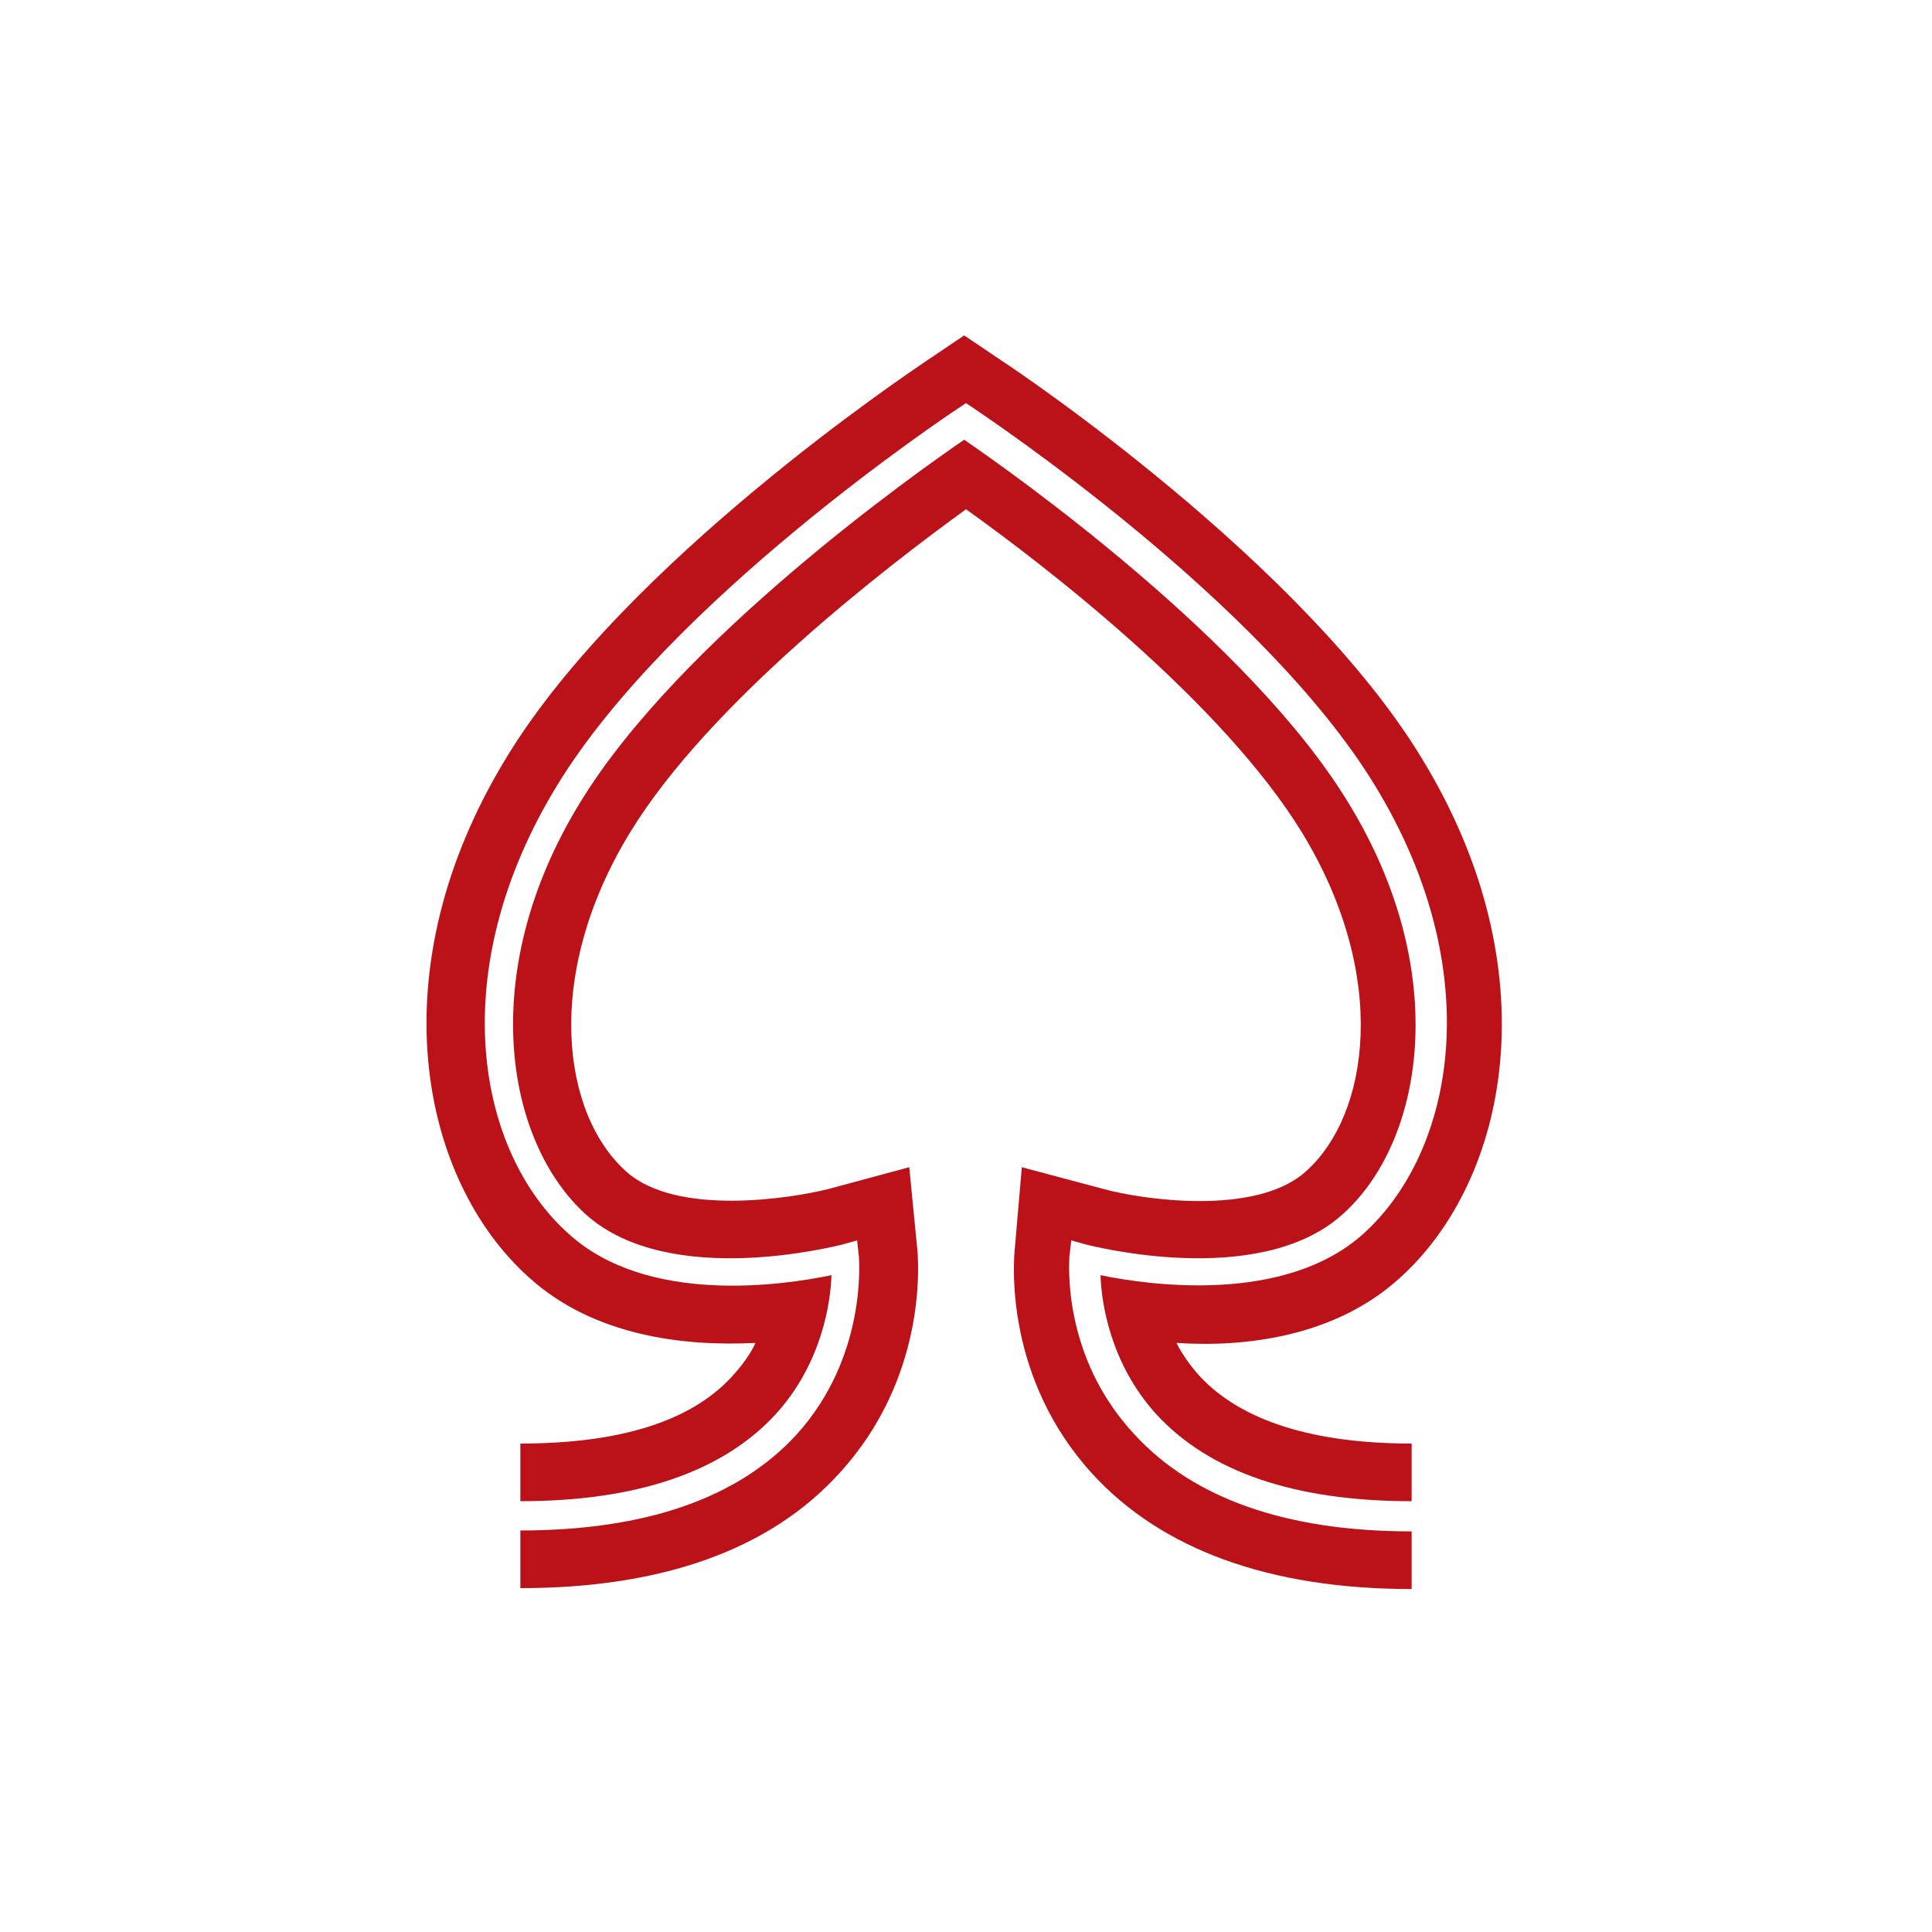 <svg width="256" height="256" viewBox="0 0 256 256" fill="none" xmlns="http://www.w3.org/2000/svg">
<g clip-path="url(#clip0_889_1980)">
<path d="M141.701 166.542L141.943 164.36L144.126 164.966C144.368 164.966 166.678 170.907 177.833 160.965C188.625 151.386 192.505 128.955 178.682 106.402C165.587 84.82 133.941 62.509 127.757 58.266C121.573 62.509 89.927 84.82 76.832 106.402C63.009 128.955 67.01 151.386 77.68 160.965C88.835 170.907 111.146 164.966 111.388 164.966L113.571 164.36L113.813 166.542C113.813 167.027 114.904 179.759 105.568 190.065C97.808 198.553 85.44 202.796 68.95 202.796V210.435C87.744 210.435 102.052 205.343 111.267 195.158C122.786 182.548 121.694 167.512 121.573 165.815L120.482 154.66L109.691 157.57C104.841 158.782 89.684 161.207 83.015 155.266C74.528 147.749 71.86 129.318 83.5 110.282C93.928 93.186 117.451 75.12 127.999 67.481C138.548 74.998 161.95 93.065 172.498 110.282C184.138 129.318 181.471 147.749 172.983 155.266C166.315 161.207 151.158 158.904 146.308 157.57L135.396 154.66L134.426 165.936C134.304 167.634 133.213 182.669 144.732 195.279C153.947 205.343 168.255 210.556 187.048 210.556V202.918C170.437 202.918 158.191 198.553 150.431 190.186C140.609 179.759 141.701 167.149 141.701 166.542Z" fill="#BA1218"/>
<path d="M185.351 169.453C199.901 156.479 205.6 128.591 188.382 100.461C172.62 74.513 134.668 49.051 132.971 47.96L127.757 44.443L122.543 47.96C120.967 49.051 82.894 74.392 67.132 100.34C49.914 128.47 55.613 156.358 70.163 169.331C78.772 177.092 90.775 178.425 100.112 177.94C99.384 179.517 98.293 180.972 96.959 182.427C91.503 188.368 82.045 191.278 68.95 191.278V198.917C84.349 198.917 95.747 195.037 102.779 187.398C108.842 180.729 110.054 172.727 110.176 168.968C103.749 170.301 85.804 172.969 75.377 163.511C63.13 152.599 58.765 128.713 73.8 104.099C88.714 79.606 125.453 55.113 126.908 54.143L127.999 53.416L129.091 54.143C130.667 55.235 167.285 79.606 182.198 104.099C197.233 128.713 192.747 152.599 180.622 163.511C170.195 172.848 152.25 170.301 145.823 168.968C145.944 172.727 147.157 180.729 153.22 187.398C160.252 195.037 171.528 198.917 187.048 198.917V191.278C173.953 191.278 164.496 188.247 159.04 182.427C157.706 180.972 156.615 179.395 155.887 177.94C164.738 178.547 176.742 177.213 185.351 169.453Z" fill="#BA1218"/>
</g>
<defs>
<clipPath id="clip0_889_1980">
<rect width="256" height="256" fill="white"/>
</clipPath>
</defs>
</svg>
